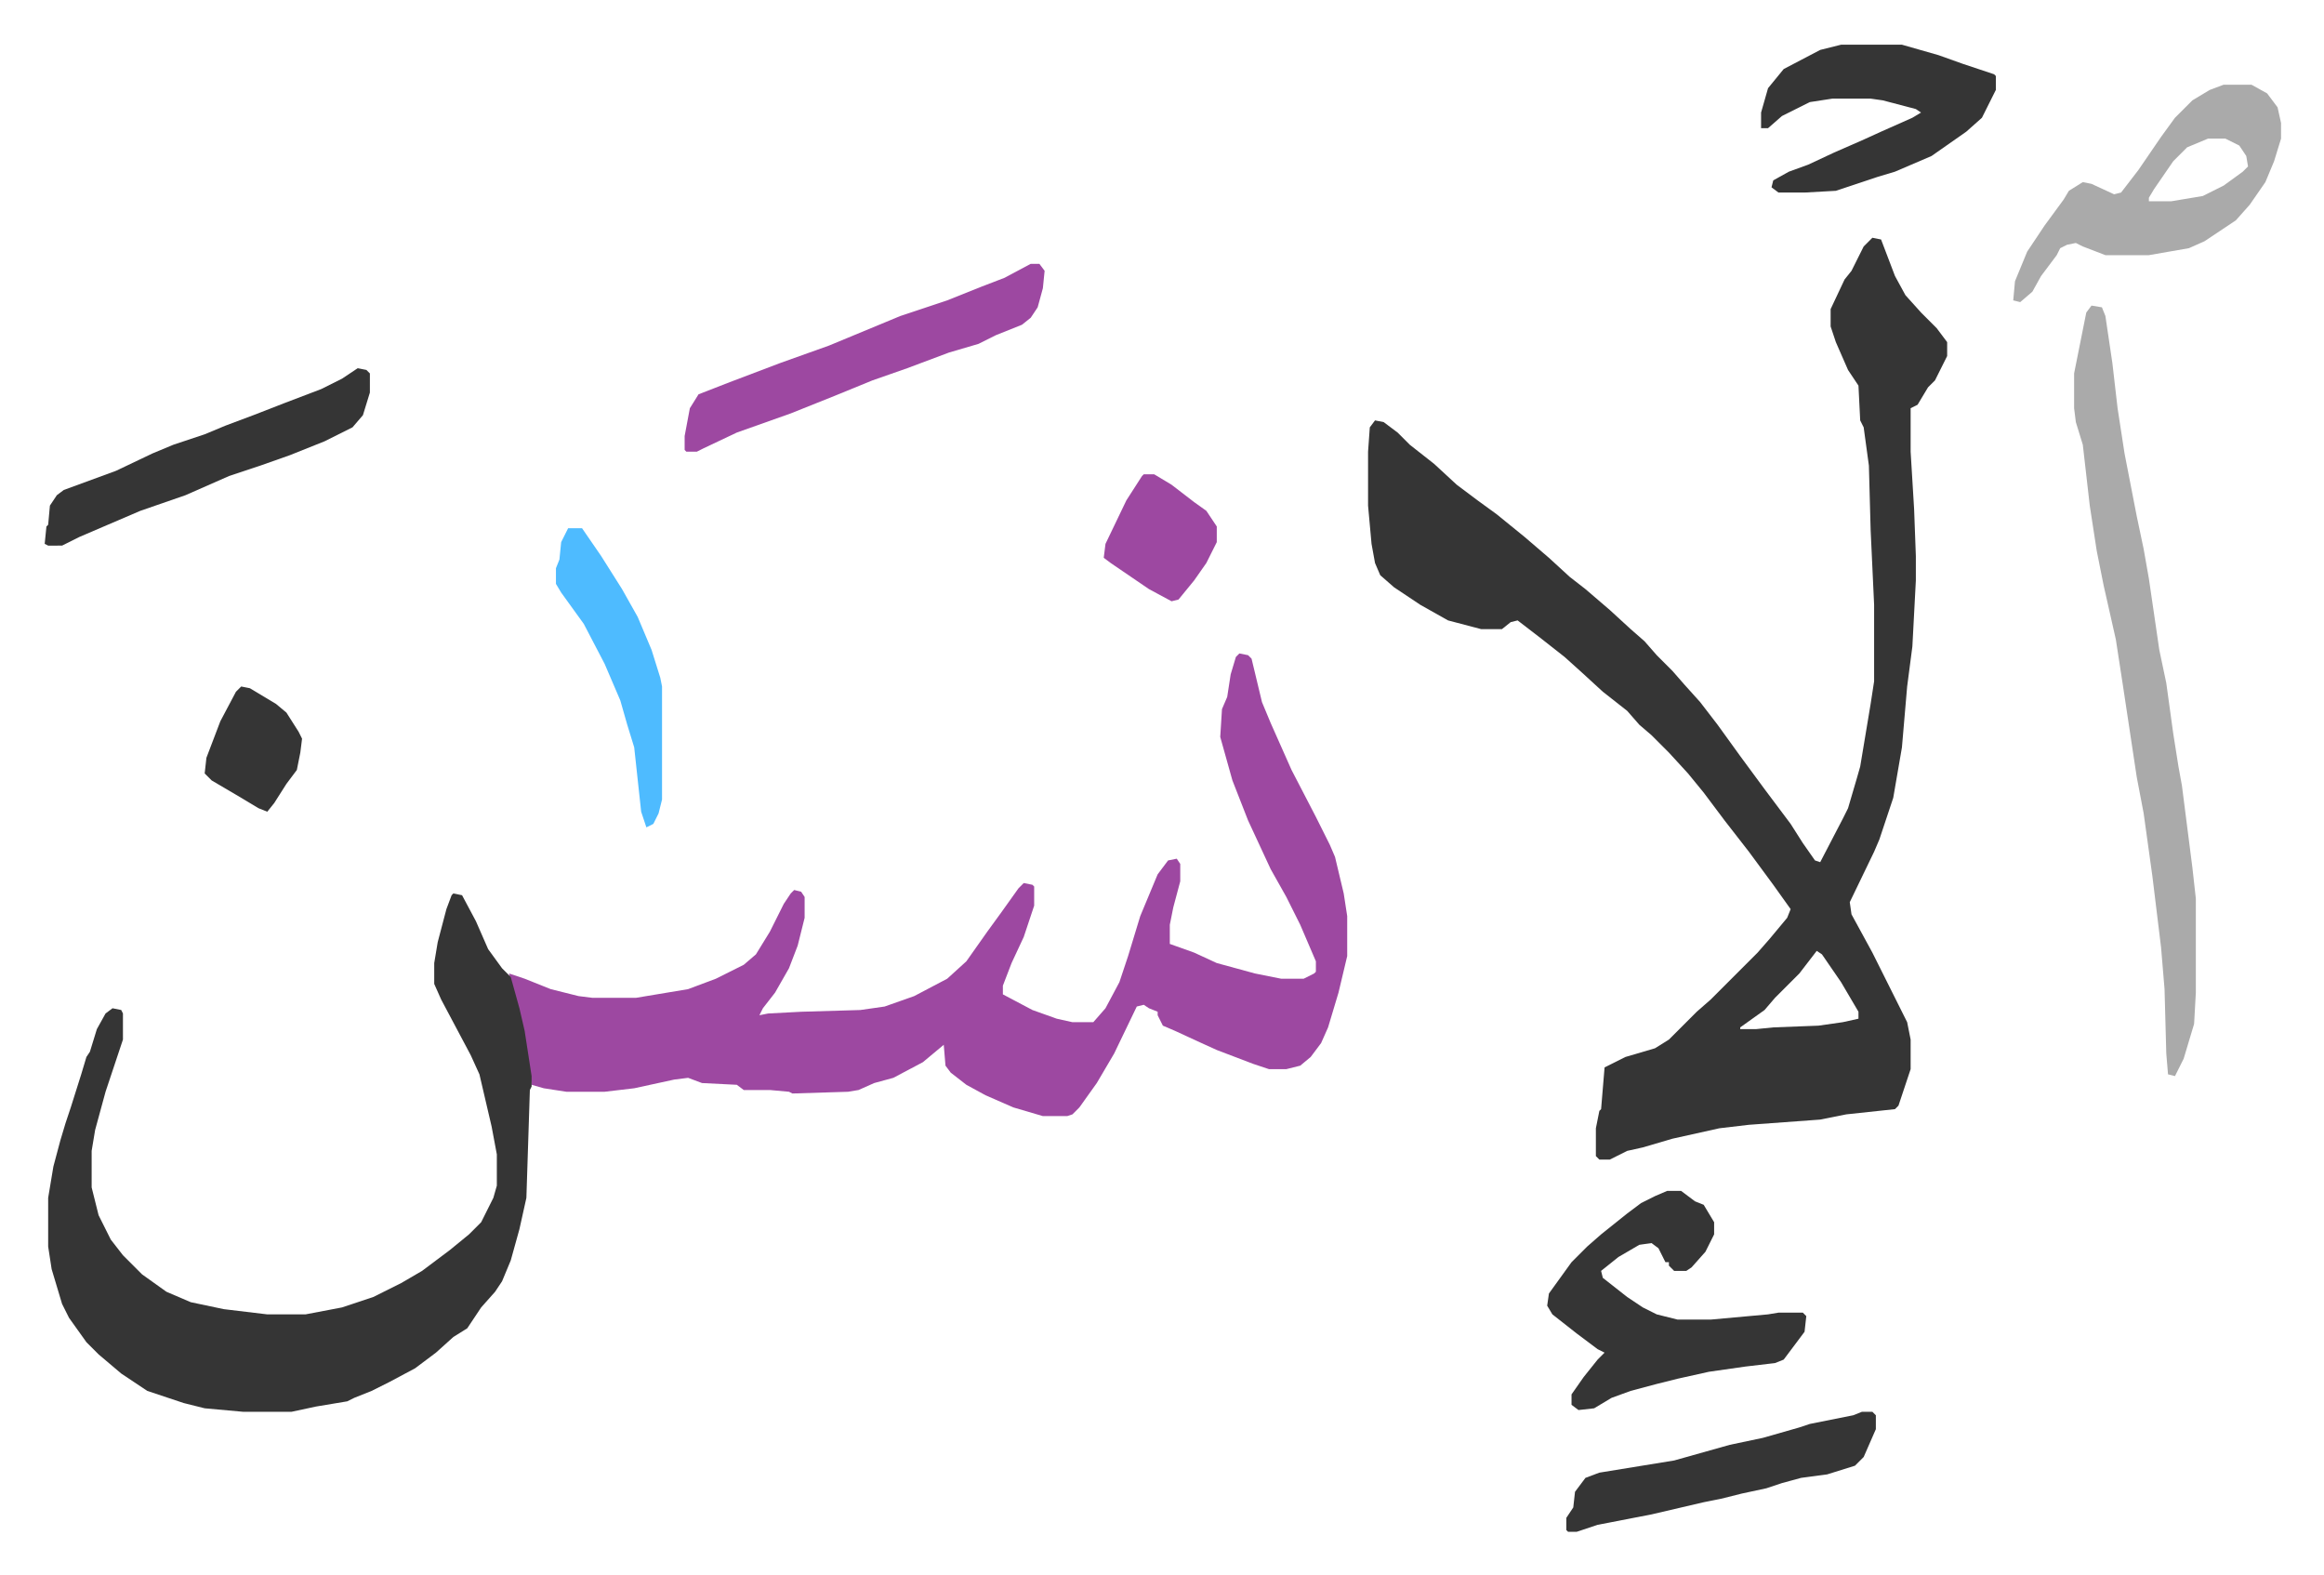 <svg xmlns="http://www.w3.org/2000/svg" role="img" viewBox="-25.70 320.30 1336.40 905.40"><path fill="#353535" id="rule_normal" d="M1051 457l5 1 8 21 6 11 9 10 9 9 6 8v8l-7 14-4 4-6 10-4 2v25l2 33 1 27v14l-2 38-3 23-3 35-5 29-8 24-3 7-14 29 1 7 12 22 13 26 7 14 2 10v17l-7 21-2 2-28 3-15 3-41 3-17 2-27 6-17 5-9 2-10 5h-6l-2-2v-16l2-10 1-1 2-24 12-6 17-5 8-5 16-16 8-7 27-27 7-8 10-12 2-5-10-14-14-19-14-18-12-16-9-11-11-12-10-10-7-6-7-8-14-11-12-11-10-9-14-11-13-10-4 1-5 4h-12l-19-5-16-9-15-10-8-7-3-7-2-11-2-22v-31l1-14 3-4 5 1 8 6 7 7 14 11 13 12 12 9 11 8 16 13 14 12 12 11 9 7 14 12 12 11 8 7 7 8 9 9 7 8 9 10 10 13 13 18 14 19 15 20 7 11 7 10 3 1 13-25 3-6 5-17 2-7 6-36 2-13v-44l-2-43-1-37-3-22-2-4-1-20-6-9-7-16-3-9v-10l8-17 4-5 7-14zm-32 410l-10 13-14 14-6 7-14 10v1h9l10-1 26-1 14-2 9-2v-4l-10-17-11-16z"/><path fill="#9d48a1" id="rule_ikhfa" d="M687 696l5 1 2 2 6 25 5 12 12 27 14 27 8 16 3 7 5 21 2 13v23l-5 21-6 20-4 9-6 8-6 5-8 2h-10l-9-3-21-8-11-5-13-6-7-3-3-6v-2l-5-2-3-2-4 1-13 27-10 17-10 14-4 4-3 1h-14l-17-5-16-7-11-6-9-7-3-4-1-12-12 10-17 9-11 3-9 4-6 1-32 1-2-1-11-1h-15l-4-3-20-1-8-3-8 1-23 5-17 2h-22l-13-2-7-2-5-31-4-17-4-16 9 3 15 6 16 4 8 1h25l30-5 16-6 16-8 7-6 8-13 8-16 4-6 2-2 4 1 2 3v12l-4 16-5 13-8 14-7 9-2 4 5-1 19-1 34-1 14-2 17-6 19-10 11-10 12-17 8-11 10-14 3-3 5 1 1 1v11l-6 18-7 15-5 13v5l17 9 14 5 9 2h12l7-8 8-15 5-15 7-23 5-12 5-12 6-8 5-1 2 3v10l-4 15-2 10v11l14 5 13 6 22 6 15 3h13l6-3 1-1v-6l-9-21-8-16-9-16-13-28-9-23-7-25 1-16 3-7 2-13 3-10z"/><path fill="#353535" id="rule_normal" d="M235 834l5 1 8 15 7 16 8 11 5 5 5 18 3 13 4 26v6l-1 2-2 62-4 18-5 18-5 12-4 6-8 9-8 12-8 5-10 9-12 9-15 8-10 5-10 4-4 2-18 3-14 3h-28l-22-2-12-3-21-7-15-10-13-11-7-7-10-14-4-8-6-20-2-13v-28l3-18 4-15 3-10 3-9 6-19 3-10 2-3 4-13 5-9 4-3 5 1 1 2v15l-10 30-6 22-2 12v21l4 16 7 14 7 9 11 11 14 10 14 6 19 4 25 3h22l21-4 18-6 16-8 12-7 16-12 11-9 7-7 7-14 2-7v-18l-3-16-7-30-5-11-17-32-4-9v-12l2-12 5-19 3-8z"/><path fill="#aaa" id="rule_hamzat_wasl" d="M1177 496l6 1 2 5 4 27 3 26 4 26 7 36 4 19 3 17 6 41 4 19 4 29 3 19 2 11 6 47 2 18v54l-1 18-6 20-5 10-4-1-1-12-1-37-2-24-5-41-5-36-4-21-8-53-4-26-7-31-4-20-4-26-4-35-4-13-1-8v-20l7-35z"/><path fill="#353535" id="rule_normal" d="M933 1005h8l8 6 5 2 6 10v7l-5 10-8 9-3 2h-7l-3-3v-2h-2l-4-8-4-3-7 1-12 7-10 8 1 4 14 11 9 6 8 4 12 3h19l33-3 6-1h14l2 2-1 9-12 16-5 2-17 2-21 3-18 4-12 3-15 4-11 4-10 6-9 1-4-3v-6l7-10 8-10 4-4-4-2-12-9-14-11-3-5 1-7 13-18 9-9 8-7 15-12 8-6 8-4z"/><path fill="#aaa" id="rule_hamzat_wasl" d="M1253 369h16l9 5 6 8 2 9v9l-4 13-5 12-9 13-8 9-18 12-9 4-23 4h-25l-13-5-4-2-5 1-4 2-2 4-9 12-5 9-7 6-4-1 1-11 7-17 10-15 11-15 3-5 8-5 5 1 13 6 4-1 10-13 13-19 8-11 10-10 10-6zm-9 31l-12 5-8 8-11 16-3 5v2h13l18-3 12-6 11-8 3-3-1-6-4-6-8-4z"/><path fill="#9d48a1" id="rule_ikhfa" d="M567 472h5l3 4-1 10-3 11-4 6-5 4-15 6-10 5-17 5-24 9-20 7-22 9-10 4-15 6-31 11-19 9-4 2h-6l-1-1v-8l3-16 5-8 18-7 29-11 28-10 41-17 27-9 20-8 13-5z"/><path fill="#353535" id="rule_normal" d="M1033 346h35l21 6 14 5 9 3 9 3 1 1v8l-8 16-9 8-20 14-21 9-10 3-12 4-12 4-18 1h-15l-4-3 1-4 9-5 11-4 15-7 16-7 11-5 18-8 5-3-3-2-19-5-7-1h-22l-13 2-16 8-8 7h-4v-9l4-14 9-11 21-11zM180 532l5 1 2 2v11l-4 13-6 7-16 8-20 8-17 6-18 6-25 11-26 9-35 15-10 5H2l-2-1 1-10 1-1 1-11 4-6 4-3 30-11 21-10 12-5 18-6 12-5 16-6 18-7 21-8 12-6zm865 600h6l2 2v8l-7 16-5 5-16 5-15 2-11 3-9 3-14 3-12 3-10 2-30 7-31 6-12 4h-5l-1-1v-7l4-6 1-9 6-8 8-3 43-7 32-9 19-4 21-6 6-2 25-5z"/><path fill="#4ebbff" id="rule_madd_normal_2_vowels" d="M301 624h8l11 16 12 19 9 16 8 19 5 16 1 5v65l-2 8-3 6-4 2-3-9-4-37-4-13-4-14-9-21-12-23-13-18-3-5v-9l2-5 1-10z"/><path fill="#9d48a1" id="rule_ikhfa" d="M632 593h6l10 6 13 10 7 5 6 9v9l-6 12-7 10-9 11-4 1-13-7-22-15-4-3 1-8 12-25 9-14z"/><path fill="#353535" id="rule_normal" d="M113 715l5 1 15 9 6 5 7 11 2 4-1 8-2 10-6 8-7 11-4 5-5-2-10-6-17-10-4-4 1-9 8-21 9-17z"/></svg>
